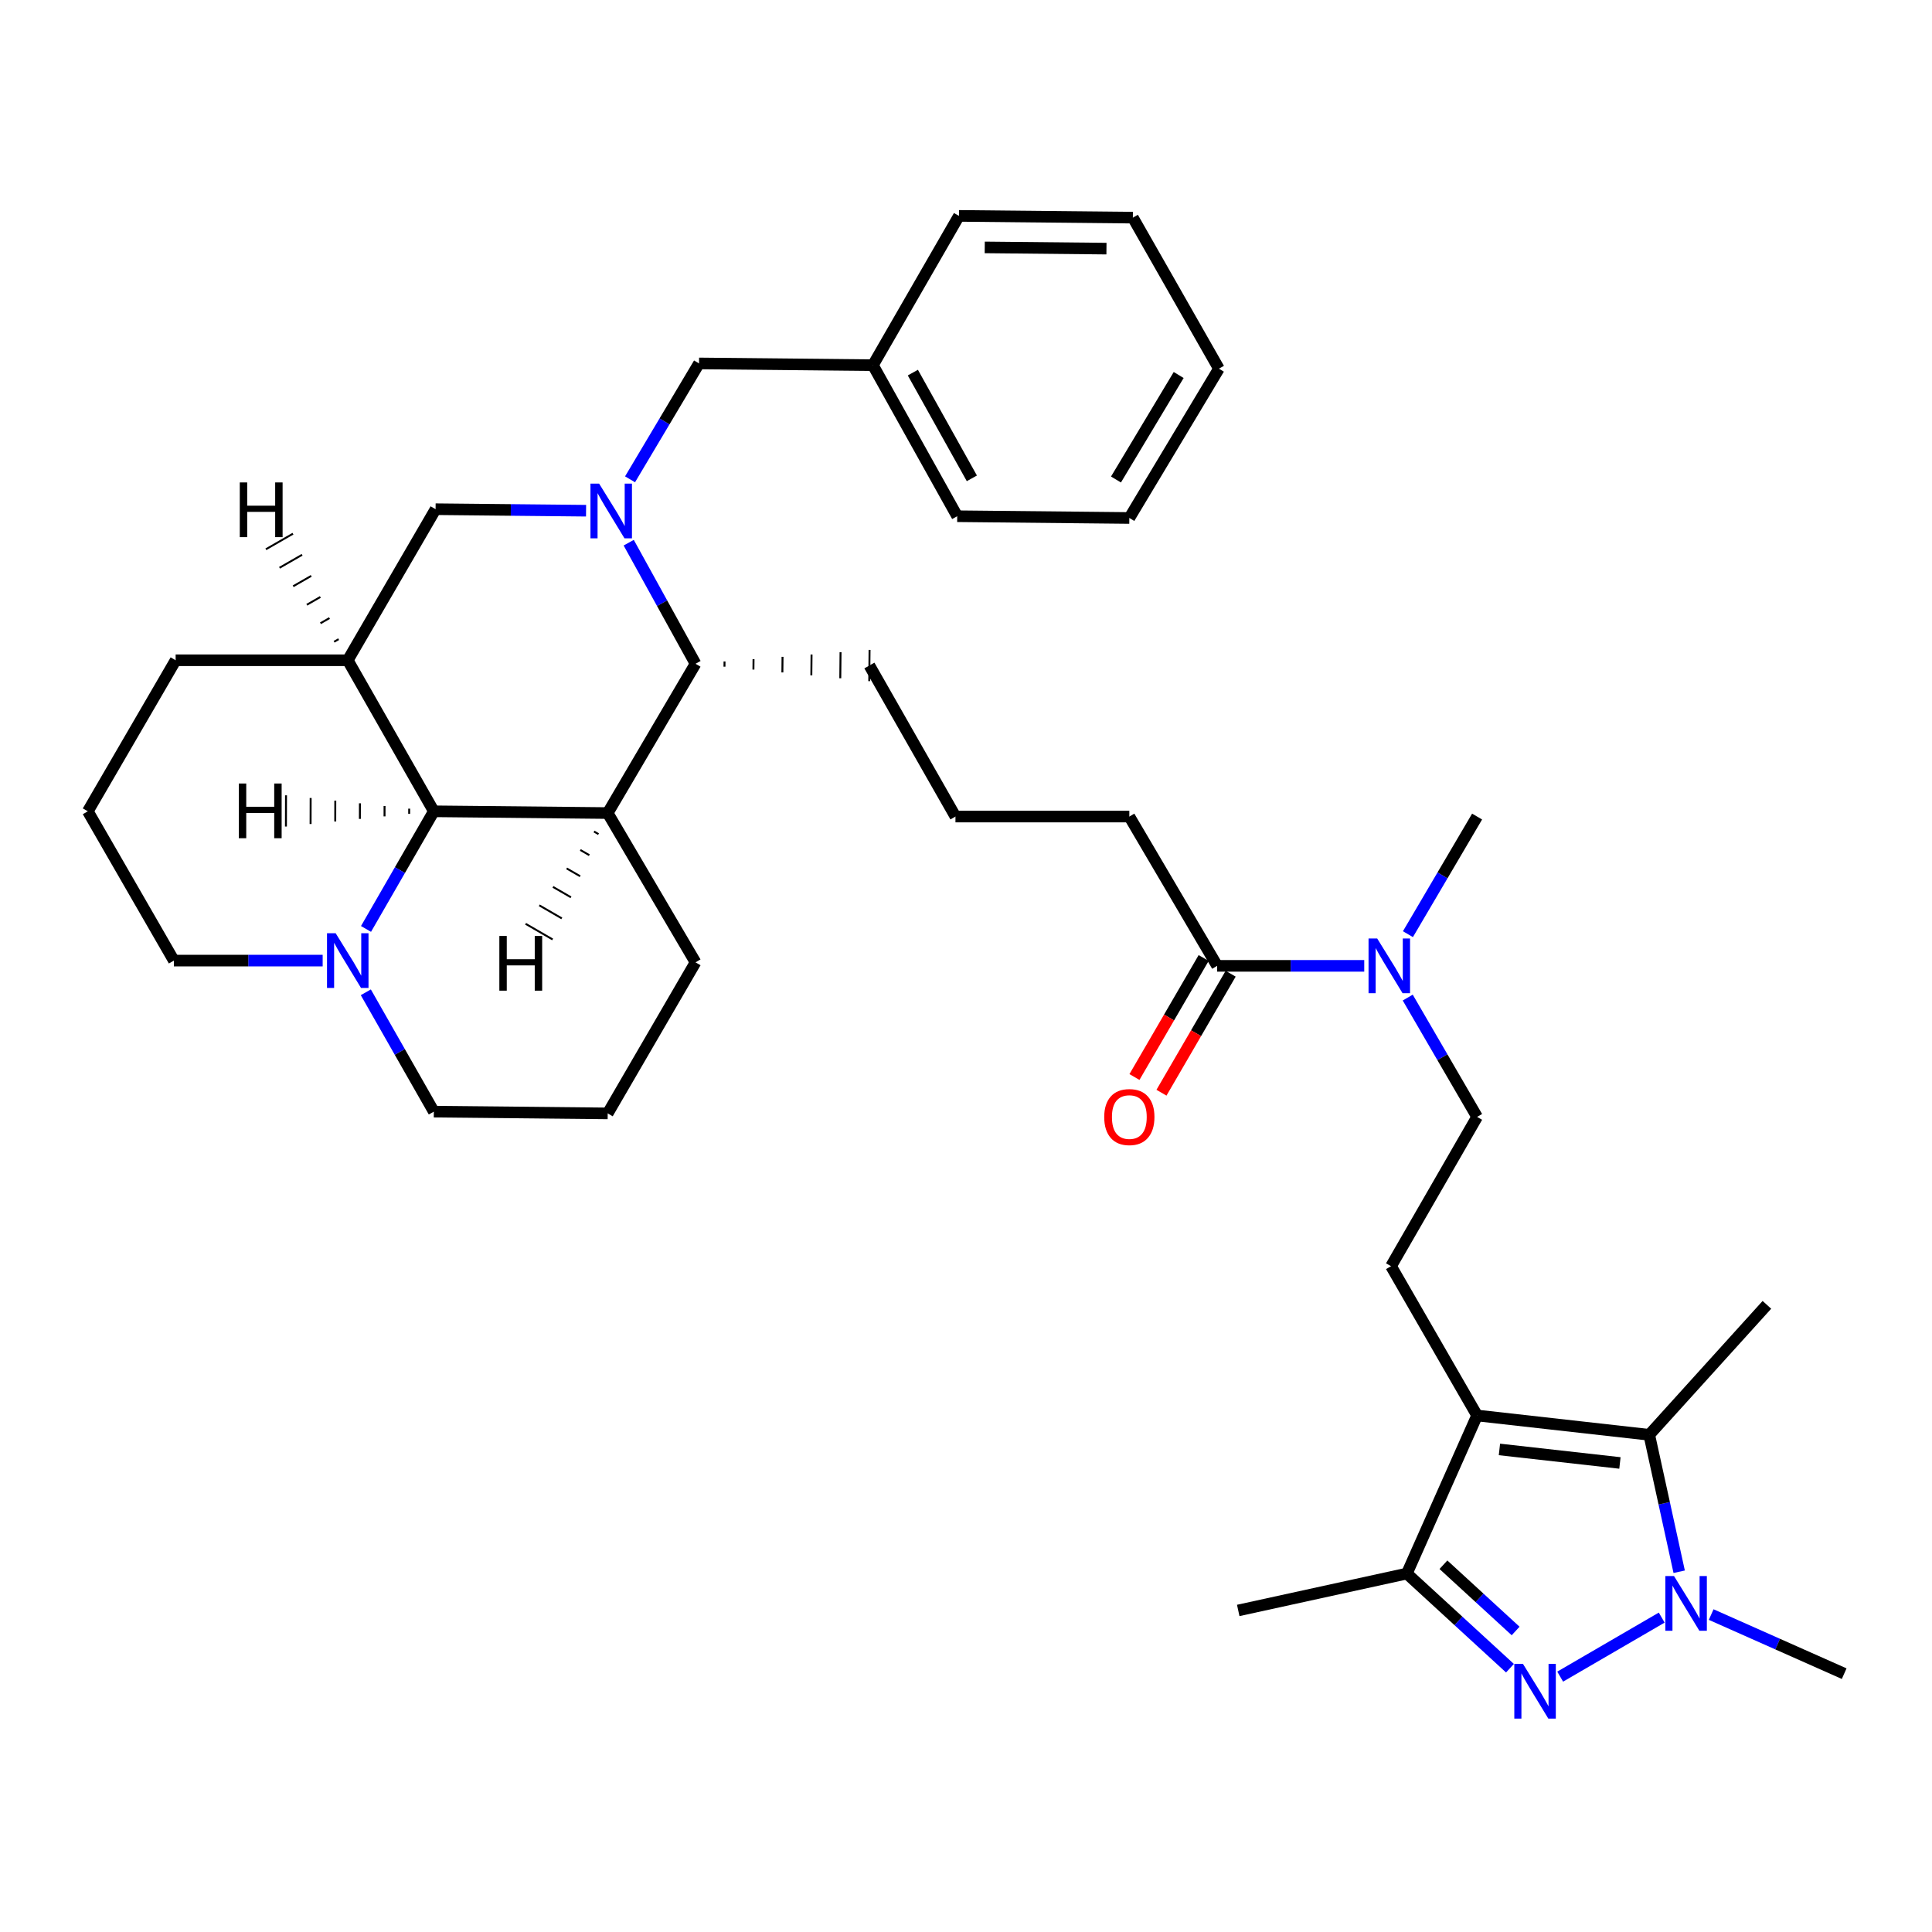 <?xml version='1.0' encoding='iso-8859-1'?>
<svg version='1.1' baseProfile='full'
              xmlns='http://www.w3.org/2000/svg'
                      xmlns:rdkit='http://www.rdkit.org/xml'
                      xmlns:xlink='http://www.w3.org/1999/xlink'
                  xml:space='preserve'
width='1000px' height='1000px' viewBox='0 0 1000 1000'>
<!-- END OF HEADER -->
<rect style='opacity:1.0;fill:#FFFFFF;stroke:none' width='1000' height='1000' x='0' y='0'> </rect>
<path class='bond-0' d='M 807.546,867.823 L 860.101,837.267' style='fill:none;fill-rule:evenodd;stroke:#0000FF;stroke-width:6px;stroke-linecap:butt;stroke-linejoin:miter;stroke-opacity:1' />
<path class='bond-1' d='M 781.553,863.458 L 754.867,838.965' style='fill:none;fill-rule:evenodd;stroke:#0000FF;stroke-width:6px;stroke-linecap:butt;stroke-linejoin:miter;stroke-opacity:1' />
<path class='bond-1' d='M 754.867,838.965 L 728.18,814.472' style='fill:none;fill-rule:evenodd;stroke:#000000;stroke-width:6px;stroke-linecap:butt;stroke-linejoin:miter;stroke-opacity:1' />
<path class='bond-1' d='M 784.484,844.195 L 765.803,827.049' style='fill:none;fill-rule:evenodd;stroke:#0000FF;stroke-width:6px;stroke-linecap:butt;stroke-linejoin:miter;stroke-opacity:1' />
<path class='bond-1' d='M 765.803,827.049 L 747.122,809.904' style='fill:none;fill-rule:evenodd;stroke:#000000;stroke-width:6px;stroke-linecap:butt;stroke-linejoin:miter;stroke-opacity:1' />
<path class='bond-2' d='M 764.544,732.652 L 728.18,814.472' style='fill:none;fill-rule:evenodd;stroke:#000000;stroke-width:6px;stroke-linecap:butt;stroke-linejoin:miter;stroke-opacity:1' />
<path class='bond-3' d='M 764.544,732.652 L 720.004,655.379' style='fill:none;fill-rule:evenodd;stroke:#000000;stroke-width:6px;stroke-linecap:butt;stroke-linejoin:miter;stroke-opacity:1' />
<path class='bond-4' d='M 764.544,732.652 L 853.641,742.653' style='fill:none;fill-rule:evenodd;stroke:#000000;stroke-width:6px;stroke-linecap:butt;stroke-linejoin:miter;stroke-opacity:1' />
<path class='bond-4' d='M 776.104,750.225 L 838.473,757.225' style='fill:none;fill-rule:evenodd;stroke:#000000;stroke-width:6px;stroke-linecap:butt;stroke-linejoin:miter;stroke-opacity:1' />
<path class='bond-5' d='M 325.419,280.894 L 342.71,312.229' style='fill:none;fill-rule:evenodd;stroke:#0000FF;stroke-width:6px;stroke-linecap:butt;stroke-linejoin:miter;stroke-opacity:1' />
<path class='bond-5' d='M 342.71,312.229 L 360.001,343.564' style='fill:none;fill-rule:evenodd;stroke:#000000;stroke-width:6px;stroke-linecap:butt;stroke-linejoin:miter;stroke-opacity:1' />
<path class='bond-6' d='M 303.347,264.345 L 264.401,263.952' style='fill:none;fill-rule:evenodd;stroke:#0000FF;stroke-width:6px;stroke-linecap:butt;stroke-linejoin:miter;stroke-opacity:1' />
<path class='bond-6' d='M 264.401,263.952 L 225.456,263.559' style='fill:none;fill-rule:evenodd;stroke:#000000;stroke-width:6px;stroke-linecap:butt;stroke-linejoin:miter;stroke-opacity:1' />
<path class='bond-7' d='M 326.111,248.094 L 343.963,218.102' style='fill:none;fill-rule:evenodd;stroke:#0000FF;stroke-width:6px;stroke-linecap:butt;stroke-linejoin:miter;stroke-opacity:1' />
<path class='bond-7' d='M 343.963,218.102 L 361.816,188.11' style='fill:none;fill-rule:evenodd;stroke:#000000;stroke-width:6px;stroke-linecap:butt;stroke-linejoin:miter;stroke-opacity:1' />
<path class='bond-8' d='M 869.141,813.533 L 861.391,778.093' style='fill:none;fill-rule:evenodd;stroke:#0000FF;stroke-width:6px;stroke-linecap:butt;stroke-linejoin:miter;stroke-opacity:1' />
<path class='bond-8' d='M 861.391,778.093 L 853.641,742.653' style='fill:none;fill-rule:evenodd;stroke:#000000;stroke-width:6px;stroke-linecap:butt;stroke-linejoin:miter;stroke-opacity:1' />
<path class='bond-9' d='M 885.704,835.694 L 920.125,850.992' style='fill:none;fill-rule:evenodd;stroke:#0000FF;stroke-width:6px;stroke-linecap:butt;stroke-linejoin:miter;stroke-opacity:1' />
<path class='bond-9' d='M 920.125,850.992 L 954.545,866.289' style='fill:none;fill-rule:evenodd;stroke:#000000;stroke-width:6px;stroke-linecap:butt;stroke-linejoin:miter;stroke-opacity:1' />
<path class='bond-10' d='M 853.641,742.653 L 914.543,675.38' style='fill:none;fill-rule:evenodd;stroke:#000000;stroke-width:6px;stroke-linecap:butt;stroke-linejoin:miter;stroke-opacity:1' />
<path class='bond-11' d='M 314.545,420.837 L 360.001,343.564' style='fill:none;fill-rule:evenodd;stroke:#000000;stroke-width:6px;stroke-linecap:butt;stroke-linejoin:miter;stroke-opacity:1' />
<path class='bond-12' d='M 314.545,420.837 L 224.548,419.93' style='fill:none;fill-rule:evenodd;stroke:#000000;stroke-width:6px;stroke-linecap:butt;stroke-linejoin:miter;stroke-opacity:1' />
<path class='bond-13' d='M 314.545,420.837 L 360.001,498.11' style='fill:none;fill-rule:evenodd;stroke:#000000;stroke-width:6px;stroke-linecap:butt;stroke-linejoin:miter;stroke-opacity:1' />
<path class='bond-41' d='M 307.46,430.389 L 309.793,431.74' style='fill:none;fill-rule:evenodd;stroke:#000000;stroke-width:1.0px;stroke-linecap:butt;stroke-linejoin:miter;stroke-opacity:1' />
<path class='bond-41' d='M 300.375,439.942 L 305.042,442.642' style='fill:none;fill-rule:evenodd;stroke:#000000;stroke-width:1.0px;stroke-linecap:butt;stroke-linejoin:miter;stroke-opacity:1' />
<path class='bond-41' d='M 293.291,449.494 L 300.29,453.544' style='fill:none;fill-rule:evenodd;stroke:#000000;stroke-width:1.0px;stroke-linecap:butt;stroke-linejoin:miter;stroke-opacity:1' />
<path class='bond-41' d='M 286.206,459.047 L 295.539,464.447' style='fill:none;fill-rule:evenodd;stroke:#000000;stroke-width:1.0px;stroke-linecap:butt;stroke-linejoin:miter;stroke-opacity:1' />
<path class='bond-41' d='M 279.122,468.599 L 290.787,475.349' style='fill:none;fill-rule:evenodd;stroke:#000000;stroke-width:1.0px;stroke-linecap:butt;stroke-linejoin:miter;stroke-opacity:1' />
<path class='bond-41' d='M 272.037,478.151 L 286.036,486.252' style='fill:none;fill-rule:evenodd;stroke:#000000;stroke-width:1.0px;stroke-linecap:butt;stroke-linejoin:miter;stroke-opacity:1' />
<path class='bond-14' d='M 728.18,814.472 L 640.907,833.565' style='fill:none;fill-rule:evenodd;stroke:#000000;stroke-width:6px;stroke-linecap:butt;stroke-linejoin:miter;stroke-opacity:1' />
<path class='bond-15' d='M 224.548,419.93 L 180,341.749' style='fill:none;fill-rule:evenodd;stroke:#000000;stroke-width:6px;stroke-linecap:butt;stroke-linejoin:miter;stroke-opacity:1' />
<path class='bond-16' d='M 224.548,419.93 L 206.998,450.371' style='fill:none;fill-rule:evenodd;stroke:#000000;stroke-width:6px;stroke-linecap:butt;stroke-linejoin:miter;stroke-opacity:1' />
<path class='bond-16' d='M 206.998,450.371 L 189.449,480.813' style='fill:none;fill-rule:evenodd;stroke:#0000FF;stroke-width:6px;stroke-linecap:butt;stroke-linejoin:miter;stroke-opacity:1' />
<path class='bond-42' d='M 211.797,418.55 L 211.791,421.245' style='fill:none;fill-rule:evenodd;stroke:#000000;stroke-width:1.0px;stroke-linecap:butt;stroke-linejoin:miter;stroke-opacity:1' />
<path class='bond-42' d='M 199.047,417.17 L 199.033,422.561' style='fill:none;fill-rule:evenodd;stroke:#000000;stroke-width:1.0px;stroke-linecap:butt;stroke-linejoin:miter;stroke-opacity:1' />
<path class='bond-42' d='M 186.296,415.79 L 186.275,423.877' style='fill:none;fill-rule:evenodd;stroke:#000000;stroke-width:1.0px;stroke-linecap:butt;stroke-linejoin:miter;stroke-opacity:1' />
<path class='bond-42' d='M 173.545,414.41 L 173.518,425.192' style='fill:none;fill-rule:evenodd;stroke:#000000;stroke-width:1.0px;stroke-linecap:butt;stroke-linejoin:miter;stroke-opacity:1' />
<path class='bond-42' d='M 160.794,413.03 L 160.76,426.508' style='fill:none;fill-rule:evenodd;stroke:#000000;stroke-width:1.0px;stroke-linecap:butt;stroke-linejoin:miter;stroke-opacity:1' />
<path class='bond-42' d='M 148.043,411.65 L 148.002,427.824' style='fill:none;fill-rule:evenodd;stroke:#000000;stroke-width:1.0px;stroke-linecap:butt;stroke-linejoin:miter;stroke-opacity:1' />
<path class='bond-17' d='M 180,341.749 L 90.911,341.749' style='fill:none;fill-rule:evenodd;stroke:#000000;stroke-width:6px;stroke-linecap:butt;stroke-linejoin:miter;stroke-opacity:1' />
<path class='bond-18' d='M 180,341.749 L 225.456,263.559' style='fill:none;fill-rule:evenodd;stroke:#000000;stroke-width:6px;stroke-linecap:butt;stroke-linejoin:miter;stroke-opacity:1' />
<path class='bond-43' d='M 175.273,330.831 L 172.936,332.175' style='fill:none;fill-rule:evenodd;stroke:#000000;stroke-width:1.0px;stroke-linecap:butt;stroke-linejoin:miter;stroke-opacity:1' />
<path class='bond-43' d='M 170.546,319.913 L 165.873,322.601' style='fill:none;fill-rule:evenodd;stroke:#000000;stroke-width:1.0px;stroke-linecap:butt;stroke-linejoin:miter;stroke-opacity:1' />
<path class='bond-43' d='M 165.819,308.995 L 158.81,313.028' style='fill:none;fill-rule:evenodd;stroke:#000000;stroke-width:1.0px;stroke-linecap:butt;stroke-linejoin:miter;stroke-opacity:1' />
<path class='bond-43' d='M 161.093,298.077 L 151.747,303.454' style='fill:none;fill-rule:evenodd;stroke:#000000;stroke-width:1.0px;stroke-linecap:butt;stroke-linejoin:miter;stroke-opacity:1' />
<path class='bond-43' d='M 156.366,287.159 L 144.683,293.88' style='fill:none;fill-rule:evenodd;stroke:#000000;stroke-width:1.0px;stroke-linecap:butt;stroke-linejoin:miter;stroke-opacity:1' />
<path class='bond-43' d='M 151.639,276.241 L 137.62,284.306' style='fill:none;fill-rule:evenodd;stroke:#000000;stroke-width:1.0px;stroke-linecap:butt;stroke-linejoin:miter;stroke-opacity:1' />
<path class='bond-19' d='M 374.987,345.063 L 375.014,342.368' style='fill:none;fill-rule:evenodd;stroke:#000000;stroke-width:1.0px;stroke-linecap:butt;stroke-linejoin:miter;stroke-opacity:1' />
<path class='bond-19' d='M 389.972,346.562 L 390.027,341.171' style='fill:none;fill-rule:evenodd;stroke:#000000;stroke-width:1.0px;stroke-linecap:butt;stroke-linejoin:miter;stroke-opacity:1' />
<path class='bond-19' d='M 404.958,348.061 L 405.04,339.975' style='fill:none;fill-rule:evenodd;stroke:#000000;stroke-width:1.0px;stroke-linecap:butt;stroke-linejoin:miter;stroke-opacity:1' />
<path class='bond-19' d='M 419.944,349.56 L 420.053,338.778' style='fill:none;fill-rule:evenodd;stroke:#000000;stroke-width:1.0px;stroke-linecap:butt;stroke-linejoin:miter;stroke-opacity:1' />
<path class='bond-19' d='M 434.93,351.059 L 435.066,337.582' style='fill:none;fill-rule:evenodd;stroke:#000000;stroke-width:1.0px;stroke-linecap:butt;stroke-linejoin:miter;stroke-opacity:1' />
<path class='bond-19' d='M 449.916,352.558 L 450.079,336.385' style='fill:none;fill-rule:evenodd;stroke:#000000;stroke-width:1.0px;stroke-linecap:butt;stroke-linejoin:miter;stroke-opacity:1' />
<path class='bond-20' d='M 167.009,497.203 L 128.502,497.203' style='fill:none;fill-rule:evenodd;stroke:#0000FF;stroke-width:6px;stroke-linecap:butt;stroke-linejoin:miter;stroke-opacity:1' />
<path class='bond-20' d='M 128.502,497.203 L 89.994,497.203' style='fill:none;fill-rule:evenodd;stroke:#000000;stroke-width:6px;stroke-linecap:butt;stroke-linejoin:miter;stroke-opacity:1' />
<path class='bond-21' d='M 189.35,513.612 L 206.949,544.498' style='fill:none;fill-rule:evenodd;stroke:#0000FF;stroke-width:6px;stroke-linecap:butt;stroke-linejoin:miter;stroke-opacity:1' />
<path class='bond-21' d='M 206.949,544.498 L 224.548,575.383' style='fill:none;fill-rule:evenodd;stroke:#000000;stroke-width:6px;stroke-linecap:butt;stroke-linejoin:miter;stroke-opacity:1' />
<path class='bond-22' d='M 720.004,655.379 L 764.544,578.106' style='fill:none;fill-rule:evenodd;stroke:#000000;stroke-width:6px;stroke-linecap:butt;stroke-linejoin:miter;stroke-opacity:1' />
<path class='bond-23' d='M 629.998,499.925 L 668.064,499.925' style='fill:none;fill-rule:evenodd;stroke:#000000;stroke-width:6px;stroke-linecap:butt;stroke-linejoin:miter;stroke-opacity:1' />
<path class='bond-23' d='M 668.064,499.925 L 706.129,499.925' style='fill:none;fill-rule:evenodd;stroke:#0000FF;stroke-width:6px;stroke-linecap:butt;stroke-linejoin:miter;stroke-opacity:1' />
<path class='bond-24' d='M 623.008,495.86 L 605.1,526.66' style='fill:none;fill-rule:evenodd;stroke:#000000;stroke-width:6px;stroke-linecap:butt;stroke-linejoin:miter;stroke-opacity:1' />
<path class='bond-24' d='M 605.1,526.66 L 587.192,557.46' style='fill:none;fill-rule:evenodd;stroke:#FF0000;stroke-width:6px;stroke-linecap:butt;stroke-linejoin:miter;stroke-opacity:1' />
<path class='bond-24' d='M 636.989,503.99 L 619.082,534.79' style='fill:none;fill-rule:evenodd;stroke:#000000;stroke-width:6px;stroke-linecap:butt;stroke-linejoin:miter;stroke-opacity:1' />
<path class='bond-24' d='M 619.082,534.79 L 601.174,565.59' style='fill:none;fill-rule:evenodd;stroke:#FF0000;stroke-width:6px;stroke-linecap:butt;stroke-linejoin:miter;stroke-opacity:1' />
<path class='bond-25' d='M 629.998,499.925 L 584.542,422.652' style='fill:none;fill-rule:evenodd;stroke:#000000;stroke-width:6px;stroke-linecap:butt;stroke-linejoin:miter;stroke-opacity:1' />
<path class='bond-26' d='M 361.816,188.11 L 451.821,189.018' style='fill:none;fill-rule:evenodd;stroke:#000000;stroke-width:6px;stroke-linecap:butt;stroke-linejoin:miter;stroke-opacity:1' />
<path class='bond-27' d='M 728.642,516.346 L 746.593,547.226' style='fill:none;fill-rule:evenodd;stroke:#0000FF;stroke-width:6px;stroke-linecap:butt;stroke-linejoin:miter;stroke-opacity:1' />
<path class='bond-27' d='M 746.593,547.226 L 764.544,578.106' style='fill:none;fill-rule:evenodd;stroke:#000000;stroke-width:6px;stroke-linecap:butt;stroke-linejoin:miter;stroke-opacity:1' />
<path class='bond-28' d='M 728.742,483.524 L 746.643,453.088' style='fill:none;fill-rule:evenodd;stroke:#0000FF;stroke-width:6px;stroke-linecap:butt;stroke-linejoin:miter;stroke-opacity:1' />
<path class='bond-28' d='M 746.643,453.088 L 764.544,422.652' style='fill:none;fill-rule:evenodd;stroke:#000000;stroke-width:6px;stroke-linecap:butt;stroke-linejoin:miter;stroke-opacity:1' />
<path class='bond-29' d='M 360.001,498.11 L 314.545,576.291' style='fill:none;fill-rule:evenodd;stroke:#000000;stroke-width:6px;stroke-linecap:butt;stroke-linejoin:miter;stroke-opacity:1' />
<path class='bond-30' d='M 90.911,341.749 L 45.455,419.93' style='fill:none;fill-rule:evenodd;stroke:#000000;stroke-width:6px;stroke-linecap:butt;stroke-linejoin:miter;stroke-opacity:1' />
<path class='bond-31' d='M 451.821,189.018 L 495.453,267.198' style='fill:none;fill-rule:evenodd;stroke:#000000;stroke-width:6px;stroke-linecap:butt;stroke-linejoin:miter;stroke-opacity:1' />
<path class='bond-31' d='M 472.489,192.863 L 503.031,247.589' style='fill:none;fill-rule:evenodd;stroke:#000000;stroke-width:6px;stroke-linecap:butt;stroke-linejoin:miter;stroke-opacity:1' />
<path class='bond-32' d='M 451.821,189.018 L 496.361,111.745' style='fill:none;fill-rule:evenodd;stroke:#000000;stroke-width:6px;stroke-linecap:butt;stroke-linejoin:miter;stroke-opacity:1' />
<path class='bond-33' d='M 89.994,497.203 L 45.455,419.93' style='fill:none;fill-rule:evenodd;stroke:#000000;stroke-width:6px;stroke-linecap:butt;stroke-linejoin:miter;stroke-opacity:1' />
<path class='bond-34' d='M 224.548,575.383 L 314.545,576.291' style='fill:none;fill-rule:evenodd;stroke:#000000;stroke-width:6px;stroke-linecap:butt;stroke-linejoin:miter;stroke-opacity:1' />
<path class='bond-35' d='M 449.997,344.472 L 494.546,422.652' style='fill:none;fill-rule:evenodd;stroke:#000000;stroke-width:6px;stroke-linecap:butt;stroke-linejoin:miter;stroke-opacity:1' />
<path class='bond-36' d='M 584.542,422.652 L 494.546,422.652' style='fill:none;fill-rule:evenodd;stroke:#000000;stroke-width:6px;stroke-linecap:butt;stroke-linejoin:miter;stroke-opacity:1' />
<path class='bond-37' d='M 495.453,267.198 L 584.542,268.106' style='fill:none;fill-rule:evenodd;stroke:#000000;stroke-width:6px;stroke-linecap:butt;stroke-linejoin:miter;stroke-opacity:1' />
<path class='bond-38' d='M 496.361,111.745 L 586.366,112.652' style='fill:none;fill-rule:evenodd;stroke:#000000;stroke-width:6px;stroke-linecap:butt;stroke-linejoin:miter;stroke-opacity:1' />
<path class='bond-38' d='M 509.699,128.053 L 572.702,128.689' style='fill:none;fill-rule:evenodd;stroke:#000000;stroke-width:6px;stroke-linecap:butt;stroke-linejoin:miter;stroke-opacity:1' />
<path class='bond-39' d='M 586.366,112.652 L 630.906,190.833' style='fill:none;fill-rule:evenodd;stroke:#000000;stroke-width:6px;stroke-linecap:butt;stroke-linejoin:miter;stroke-opacity:1' />
<path class='bond-40' d='M 584.542,268.106 L 630.906,190.833' style='fill:none;fill-rule:evenodd;stroke:#000000;stroke-width:6px;stroke-linecap:butt;stroke-linejoin:miter;stroke-opacity:1' />
<path class='bond-40' d='M 577.628,248.194 L 610.083,194.103' style='fill:none;fill-rule:evenodd;stroke:#000000;stroke-width:6px;stroke-linecap:butt;stroke-linejoin:miter;stroke-opacity:1' />
<path  class='atom-0' d='M 788.285 861.223
L 797.565 876.223
Q 798.485 877.703, 799.965 880.383
Q 801.445 883.063, 801.525 883.223
L 801.525 861.223
L 805.285 861.223
L 805.285 889.543
L 801.405 889.543
L 791.445 873.143
Q 790.285 871.223, 789.045 869.023
Q 787.845 866.823, 787.485 866.143
L 787.485 889.543
L 783.805 889.543
L 783.805 861.223
L 788.285 861.223
' fill='#0000FF'/>
<path  class='atom-2' d='M 310.1 250.316
L 319.38 265.316
Q 320.3 266.796, 321.78 269.476
Q 323.26 272.156, 323.34 272.316
L 323.34 250.316
L 327.1 250.316
L 327.1 278.636
L 323.22 278.636
L 313.26 262.236
Q 312.1 260.316, 310.86 258.116
Q 309.66 255.916, 309.3 255.236
L 309.3 278.636
L 305.62 278.636
L 305.62 250.316
L 310.1 250.316
' fill='#0000FF'/>
<path  class='atom-3' d='M 866.466 815.766
L 875.746 830.766
Q 876.666 832.246, 878.146 834.926
Q 879.626 837.606, 879.706 837.766
L 879.706 815.766
L 883.466 815.766
L 883.466 844.086
L 879.586 844.086
L 869.626 827.686
Q 868.466 825.766, 867.226 823.566
Q 866.026 821.366, 865.666 820.686
L 865.666 844.086
L 861.986 844.086
L 861.986 815.766
L 866.466 815.766
' fill='#0000FF'/>
<path  class='atom-11' d='M 173.74 483.043
L 183.02 498.043
Q 183.94 499.523, 185.42 502.203
Q 186.9 504.883, 186.98 505.043
L 186.98 483.043
L 190.74 483.043
L 190.74 511.363
L 186.86 511.363
L 176.9 494.963
Q 175.74 493.043, 174.5 490.843
Q 173.3 488.643, 172.94 487.963
L 172.94 511.363
L 169.26 511.363
L 169.26 483.043
L 173.74 483.043
' fill='#0000FF'/>
<path  class='atom-15' d='M 712.836 485.765
L 722.116 500.765
Q 723.036 502.245, 724.516 504.925
Q 725.996 507.605, 726.076 507.765
L 726.076 485.765
L 729.836 485.765
L 729.836 514.085
L 725.956 514.085
L 715.996 497.685
Q 714.836 495.765, 713.596 493.565
Q 712.396 491.365, 712.036 490.685
L 712.036 514.085
L 708.356 514.085
L 708.356 485.765
L 712.836 485.765
' fill='#0000FF'/>
<path  class='atom-17' d='M 571.542 578.186
Q 571.542 571.386, 574.902 567.586
Q 578.262 563.786, 584.542 563.786
Q 590.822 563.786, 594.182 567.586
Q 597.542 571.386, 597.542 578.186
Q 597.542 585.066, 594.142 588.986
Q 590.742 592.866, 584.542 592.866
Q 578.302 592.866, 574.902 588.986
Q 571.542 585.106, 571.542 578.186
M 584.542 589.666
Q 588.862 589.666, 591.182 586.786
Q 593.542 583.866, 593.542 578.186
Q 593.542 572.626, 591.182 569.826
Q 588.862 566.986, 584.542 566.986
Q 580.222 566.986, 577.862 569.786
Q 575.542 572.586, 575.542 578.186
Q 575.542 583.906, 577.862 586.786
Q 580.222 589.666, 584.542 589.666
' fill='#FF0000'/>
<path  class='atom-37' d='M 258.463 484.448
L 262.303 484.448
L 262.303 496.488
L 276.783 496.488
L 276.783 484.448
L 280.623 484.448
L 280.623 512.768
L 276.783 512.768
L 276.783 499.688
L 262.303 499.688
L 262.303 512.768
L 258.463 512.768
L 258.463 484.448
' fill='#000000'/>
<path  class='atom-38' d='M 123.616 405.543
L 127.456 405.543
L 127.456 417.583
L 141.936 417.583
L 141.936 405.543
L 145.776 405.543
L 145.776 433.863
L 141.936 433.863
L 141.936 420.783
L 127.456 420.783
L 127.456 433.863
L 123.616 433.863
L 123.616 405.543
' fill='#000000'/>
<path  class='atom-39' d='M 124.11 249.707
L 127.95 249.707
L 127.95 261.747
L 142.43 261.747
L 142.43 249.707
L 146.27 249.707
L 146.27 278.027
L 142.43 278.027
L 142.43 264.947
L 127.95 264.947
L 127.95 278.027
L 124.11 278.027
L 124.11 249.707
' fill='#000000'/>
</svg>
